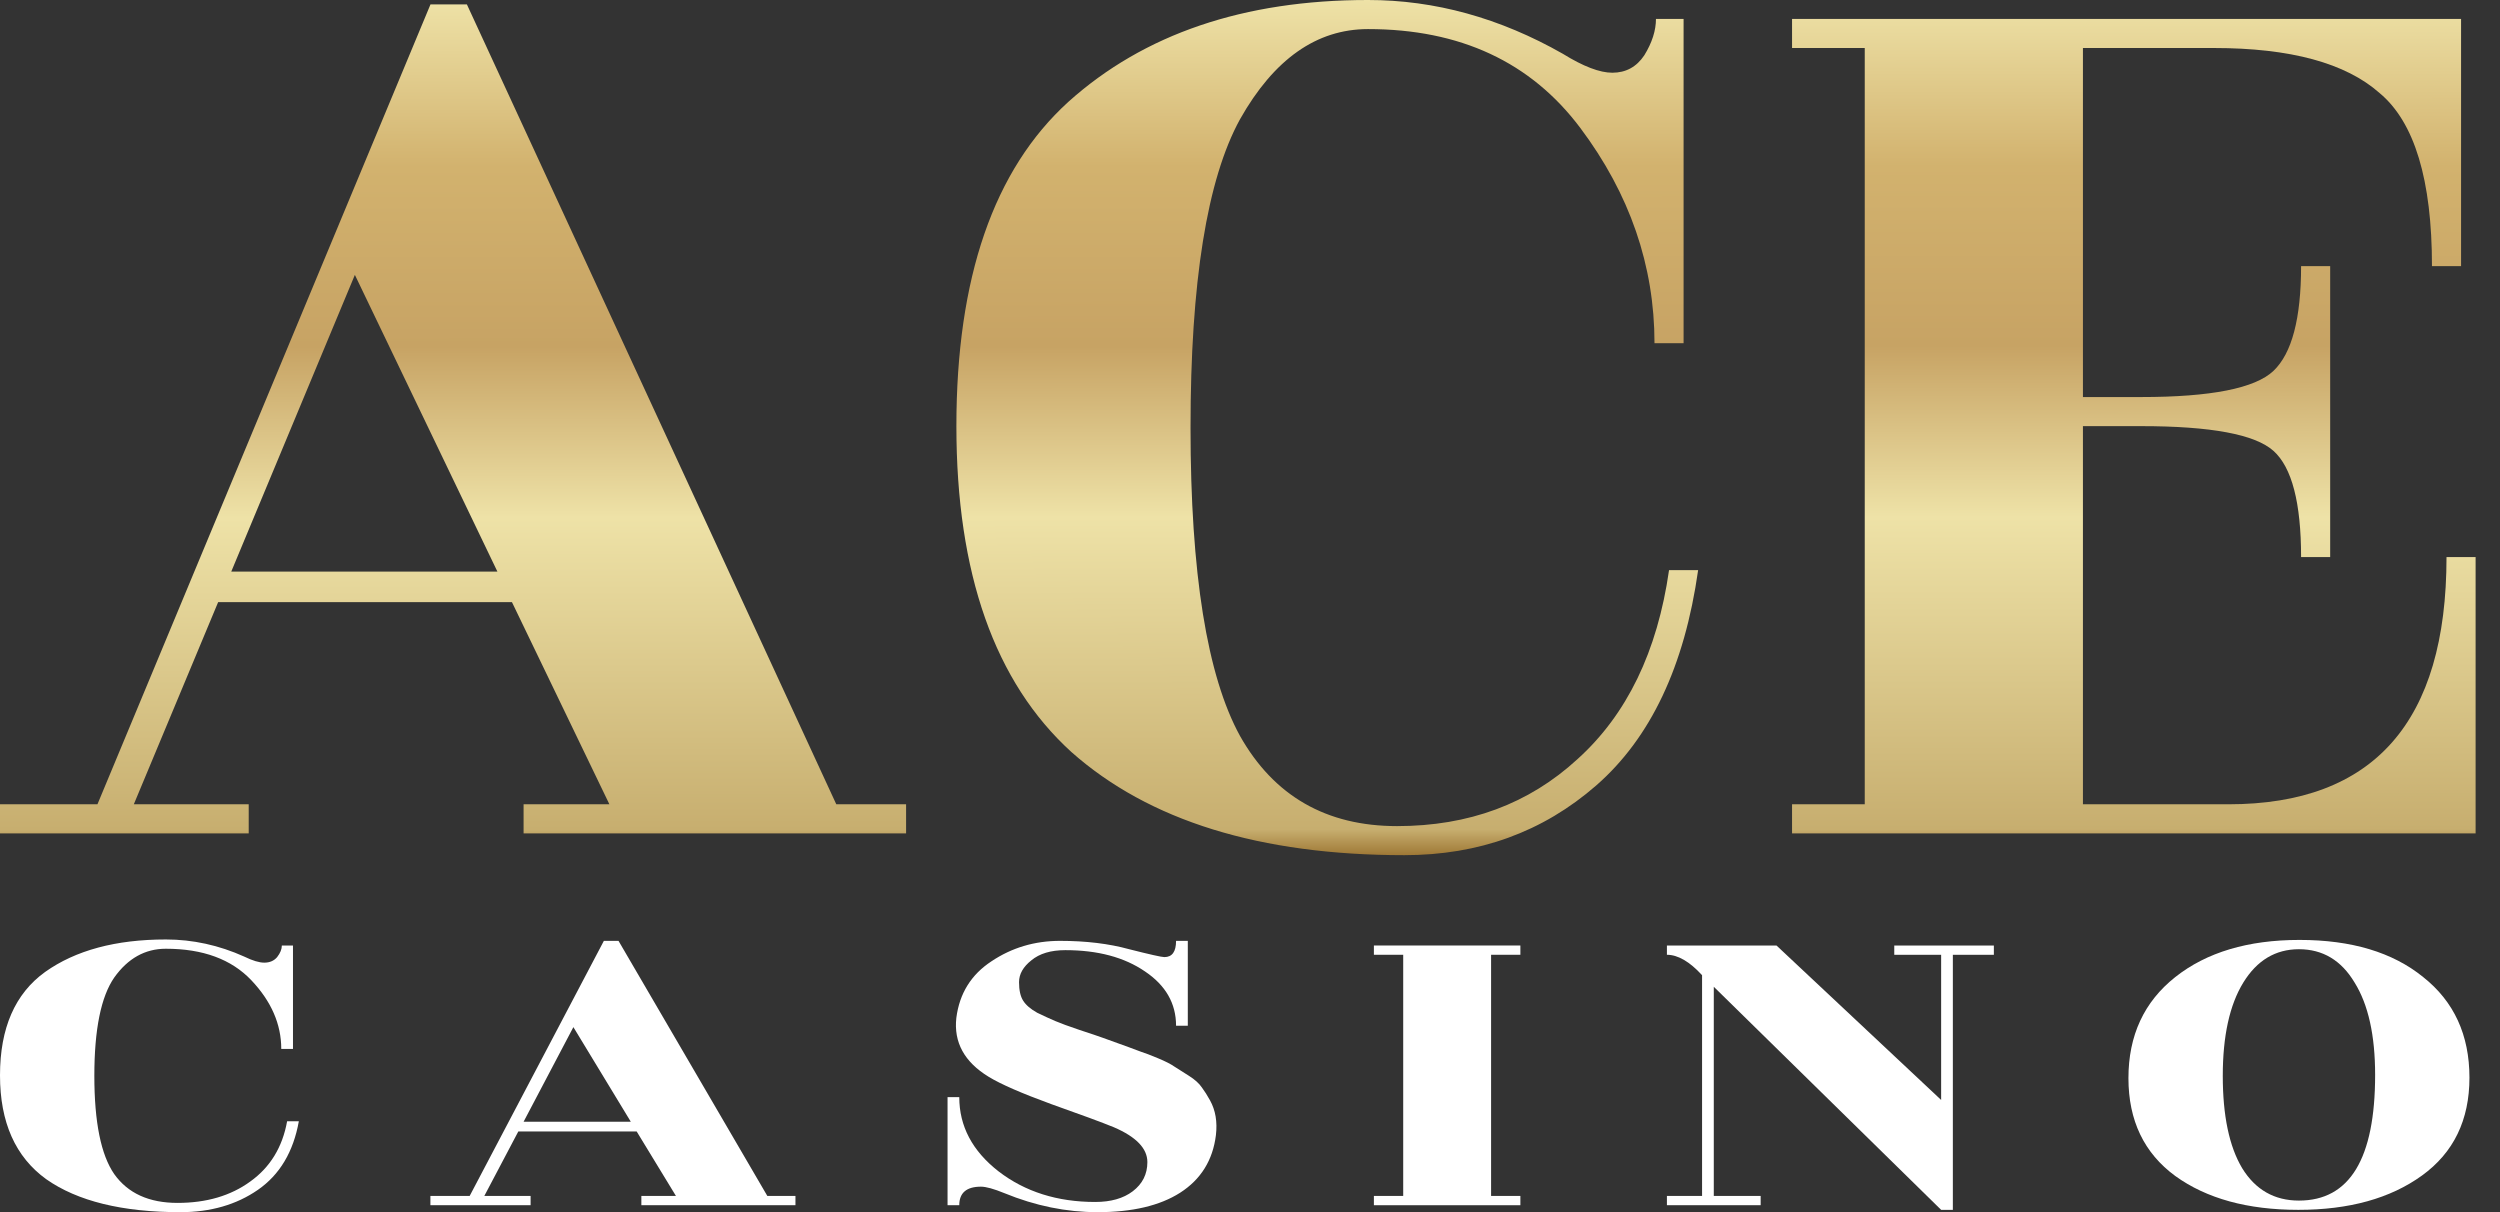 <svg width="99" height="48" viewBox="0 0 99 48" fill="none" xmlns="http://www.w3.org/2000/svg">
<rect x="0" y="0" width="99" height="48" fill="#333333" stroke="none"/>
<path d="M35.881 31.85V33.002H20.734V31.85H24.132L20.273 23.844H8.639L5.299 31.85H9.849V33.002H0V31.85H3.859L17.048 0.173H18.488L33.117 31.85H35.881ZM9.158 22.635H19.697L14.053 10.885L9.158 22.635Z" fill="url(#paint0_linear_4001_5151)"/>
<path d="M66.67 13.592H65.518C65.518 10.521 64.539 7.679 62.581 5.068C60.623 2.457 57.82 1.152 54.172 1.152C52.137 1.152 50.448 2.342 49.104 4.723C47.798 7.103 47.145 11.173 47.145 16.933C47.145 22.692 47.798 26.762 49.104 29.143C50.448 31.523 52.521 32.714 55.324 32.714C58.165 32.714 60.546 31.831 62.466 30.064C64.424 28.298 65.633 25.802 66.094 22.577H67.246C66.708 26.378 65.365 29.22 63.214 31.101C61.102 32.944 58.568 33.865 55.612 33.865C49.891 33.865 45.495 32.502 42.423 29.776C39.389 27.012 37.873 22.711 37.873 16.875C37.873 11.001 39.351 6.719 42.308 4.032C45.303 1.344 49.257 0 54.172 0C56.821 0 59.394 0.71 61.89 2.131C62.696 2.63 63.349 2.88 63.848 2.88C64.385 2.88 64.808 2.649 65.115 2.189C65.422 1.689 65.576 1.209 65.576 0.749H66.67V13.592Z" fill="url(#paint1_linear_4001_5151)"/>
<path d="M88.243 31.85C94.003 31.85 96.882 28.586 96.882 22.059H98.034V33.002H70.965V31.85H73.844V1.901H70.965V0.749H97.458V10.54H96.306C96.306 7.122 95.615 4.838 94.233 3.686C92.889 2.496 90.701 1.901 87.667 1.901H82.484V15.723H84.787C87.552 15.723 89.299 15.378 90.029 14.687C90.758 13.995 91.123 12.613 91.123 10.54H92.275V22.059H91.123C91.123 19.909 90.758 18.507 90.029 17.854C89.299 17.201 87.552 16.875 84.787 16.875H82.484V31.85H88.243Z" fill="url(#paint2_linear_4001_5151)"/>
<path d="M11.602 41.537H11.138C11.138 40.558 10.743 39.652 9.954 38.819C9.165 37.987 8.036 37.57 6.567 37.57C5.747 37.57 5.066 37.95 4.525 38.709C3.999 39.468 3.736 40.766 3.736 42.603C3.736 44.439 3.999 45.737 4.525 46.496C5.066 47.255 5.901 47.635 7.031 47.635C8.175 47.635 9.134 47.353 9.908 46.79C10.697 46.227 11.184 45.431 11.37 44.402H11.834C11.617 45.614 11.076 46.521 10.21 47.12C9.359 47.708 8.338 48.002 7.147 48.002C4.842 48.002 3.071 47.567 1.833 46.698C0.611 45.817 0 44.445 0 42.584C0 40.711 0.596 39.346 1.787 38.489C2.993 37.632 4.587 37.203 6.567 37.203C7.634 37.203 8.67 37.43 9.676 37.883C10.001 38.042 10.264 38.121 10.465 38.121C10.681 38.121 10.851 38.048 10.975 37.901C11.099 37.742 11.161 37.589 11.161 37.442H11.602V41.537Z" fill="white"/>
<path d="M31.5 47.359V47.727H25.398V47.359H26.767L25.212 44.806H20.525L19.179 47.359H21.012V47.727H17.044V47.359H18.599L23.913 37.258H24.493L30.386 47.359H31.5ZM20.734 44.421H24.98L22.706 40.674L20.734 44.421Z" fill="white"/>
<path d="M37.987 47.727H37.523V43.447H37.987C37.987 44.598 38.505 45.578 39.542 46.386C40.594 47.194 41.87 47.598 43.37 47.598C43.989 47.598 44.484 47.457 44.855 47.176C45.242 46.882 45.436 46.496 45.436 46.019C45.436 45.48 44.995 45.021 44.113 44.641C43.633 44.445 42.806 44.139 41.63 43.723C40.455 43.294 39.627 42.933 39.148 42.639C38.188 42.052 37.763 41.274 37.871 40.307C37.995 39.34 38.459 38.593 39.264 38.066C40.068 37.528 40.973 37.258 41.978 37.258C42.999 37.258 43.912 37.368 44.716 37.589C45.536 37.797 46 37.901 46.108 37.901C46.418 37.901 46.572 37.687 46.572 37.258H47.037V40.619H46.572C46.572 39.738 46.163 39.021 45.343 38.47C44.523 37.907 43.471 37.626 42.187 37.626C41.615 37.626 41.166 37.76 40.841 38.03C40.517 38.287 40.354 38.574 40.354 38.893C40.354 39.211 40.408 39.456 40.517 39.627C40.625 39.799 40.81 39.958 41.073 40.105C41.352 40.24 41.592 40.35 41.793 40.435C41.994 40.521 42.311 40.638 42.744 40.784C43.193 40.931 43.502 41.035 43.672 41.097C44.523 41.403 45.026 41.586 45.18 41.648C45.335 41.697 45.559 41.782 45.853 41.905C46.147 42.027 46.364 42.137 46.503 42.235C46.658 42.333 46.851 42.456 47.083 42.603C47.315 42.749 47.485 42.903 47.593 43.062C47.702 43.209 47.81 43.38 47.918 43.576C48.135 43.968 48.212 44.427 48.15 44.953C48.027 45.945 47.555 46.704 46.735 47.231C45.931 47.745 44.84 48.002 43.463 48.002C42.226 48.002 40.996 47.751 39.774 47.249C39.356 47.078 39.047 46.992 38.846 46.992C38.273 46.992 37.987 47.237 37.987 47.727Z" fill="white"/>
<path d="M60.207 47.727H54.406V47.359H55.567V37.809H54.406V37.442H60.207V37.809H59.047V47.359H60.207V47.727Z" fill="white"/>
<path d="M67.866 47.359H69.722V47.727H66.01V47.359H67.402V38.617C66.907 38.078 66.443 37.809 66.01 37.809V37.442H70.349L76.869 43.558V37.809H75.013V37.442H78.957V37.809H77.333V47.91H76.869L67.866 39.076V47.359Z" fill="white"/>
<path d="M94.055 42.566C94.055 40.999 93.784 39.78 93.243 38.911C92.717 38.03 91.982 37.589 91.038 37.589C90.11 37.589 89.375 38.03 88.834 38.911C88.293 39.793 88.022 41.023 88.022 42.603C88.022 44.182 88.277 45.4 88.788 46.257C89.314 47.114 90.064 47.543 91.038 47.543C93.049 47.543 94.055 45.884 94.055 42.566ZM97.79 42.676C97.79 44.353 97.164 45.645 95.911 46.551C94.658 47.457 93.026 47.91 91.015 47.91C89.004 47.91 87.38 47.463 86.142 46.57C84.905 45.663 84.286 44.372 84.286 42.694C84.286 41.005 84.905 39.67 86.142 38.691C87.38 37.711 89.02 37.221 91.061 37.221C93.119 37.221 94.751 37.711 95.957 38.691C97.179 39.658 97.79 40.986 97.79 42.676Z" fill="white"/>
<defs>
<linearGradient id="paint0_linear_4001_5151" x1="49.018" y1="33.865" x2="49.004" y2="1.17959e-05" gradientUnits="userSpaceOnUse">
<stop stop-color="#9F7936"/>
<stop offset="0.03" stop-color="#C7AE6F"/>
<stop offset="0.395" stop-color="#EEE2A7"/>
<stop offset="0.595" stop-color="#C7A364"/>
<stop offset="0.805" stop-color="#D2B26E"/>
<stop offset="1" stop-color="#EEE2A7"/>
</linearGradient>
<linearGradient id="paint1_linear_4001_5151" x1="49.018" y1="33.865" x2="49.004" y2="1.17959e-05" gradientUnits="userSpaceOnUse">
<stop stop-color="#9F7936"/>
<stop offset="0.03" stop-color="#C7AE6F"/>
<stop offset="0.395" stop-color="#EEE2A7"/>
<stop offset="0.595" stop-color="#C7A364"/>
<stop offset="0.805" stop-color="#D2B26E"/>
<stop offset="1" stop-color="#EEE2A7"/>
</linearGradient>
<linearGradient id="paint2_linear_4001_5151" x1="49.018" y1="33.865" x2="49.004" y2="1.17959e-05" gradientUnits="userSpaceOnUse">
<stop stop-color="#9F7936"/>
<stop offset="0.03" stop-color="#C7AE6F"/>
<stop offset="0.395" stop-color="#EEE2A7"/>
<stop offset="0.595" stop-color="#C7A364"/>
<stop offset="0.805" stop-color="#D2B26E"/>
<stop offset="1" stop-color="#EEE2A7"/>
</linearGradient>
</defs>
</svg>
